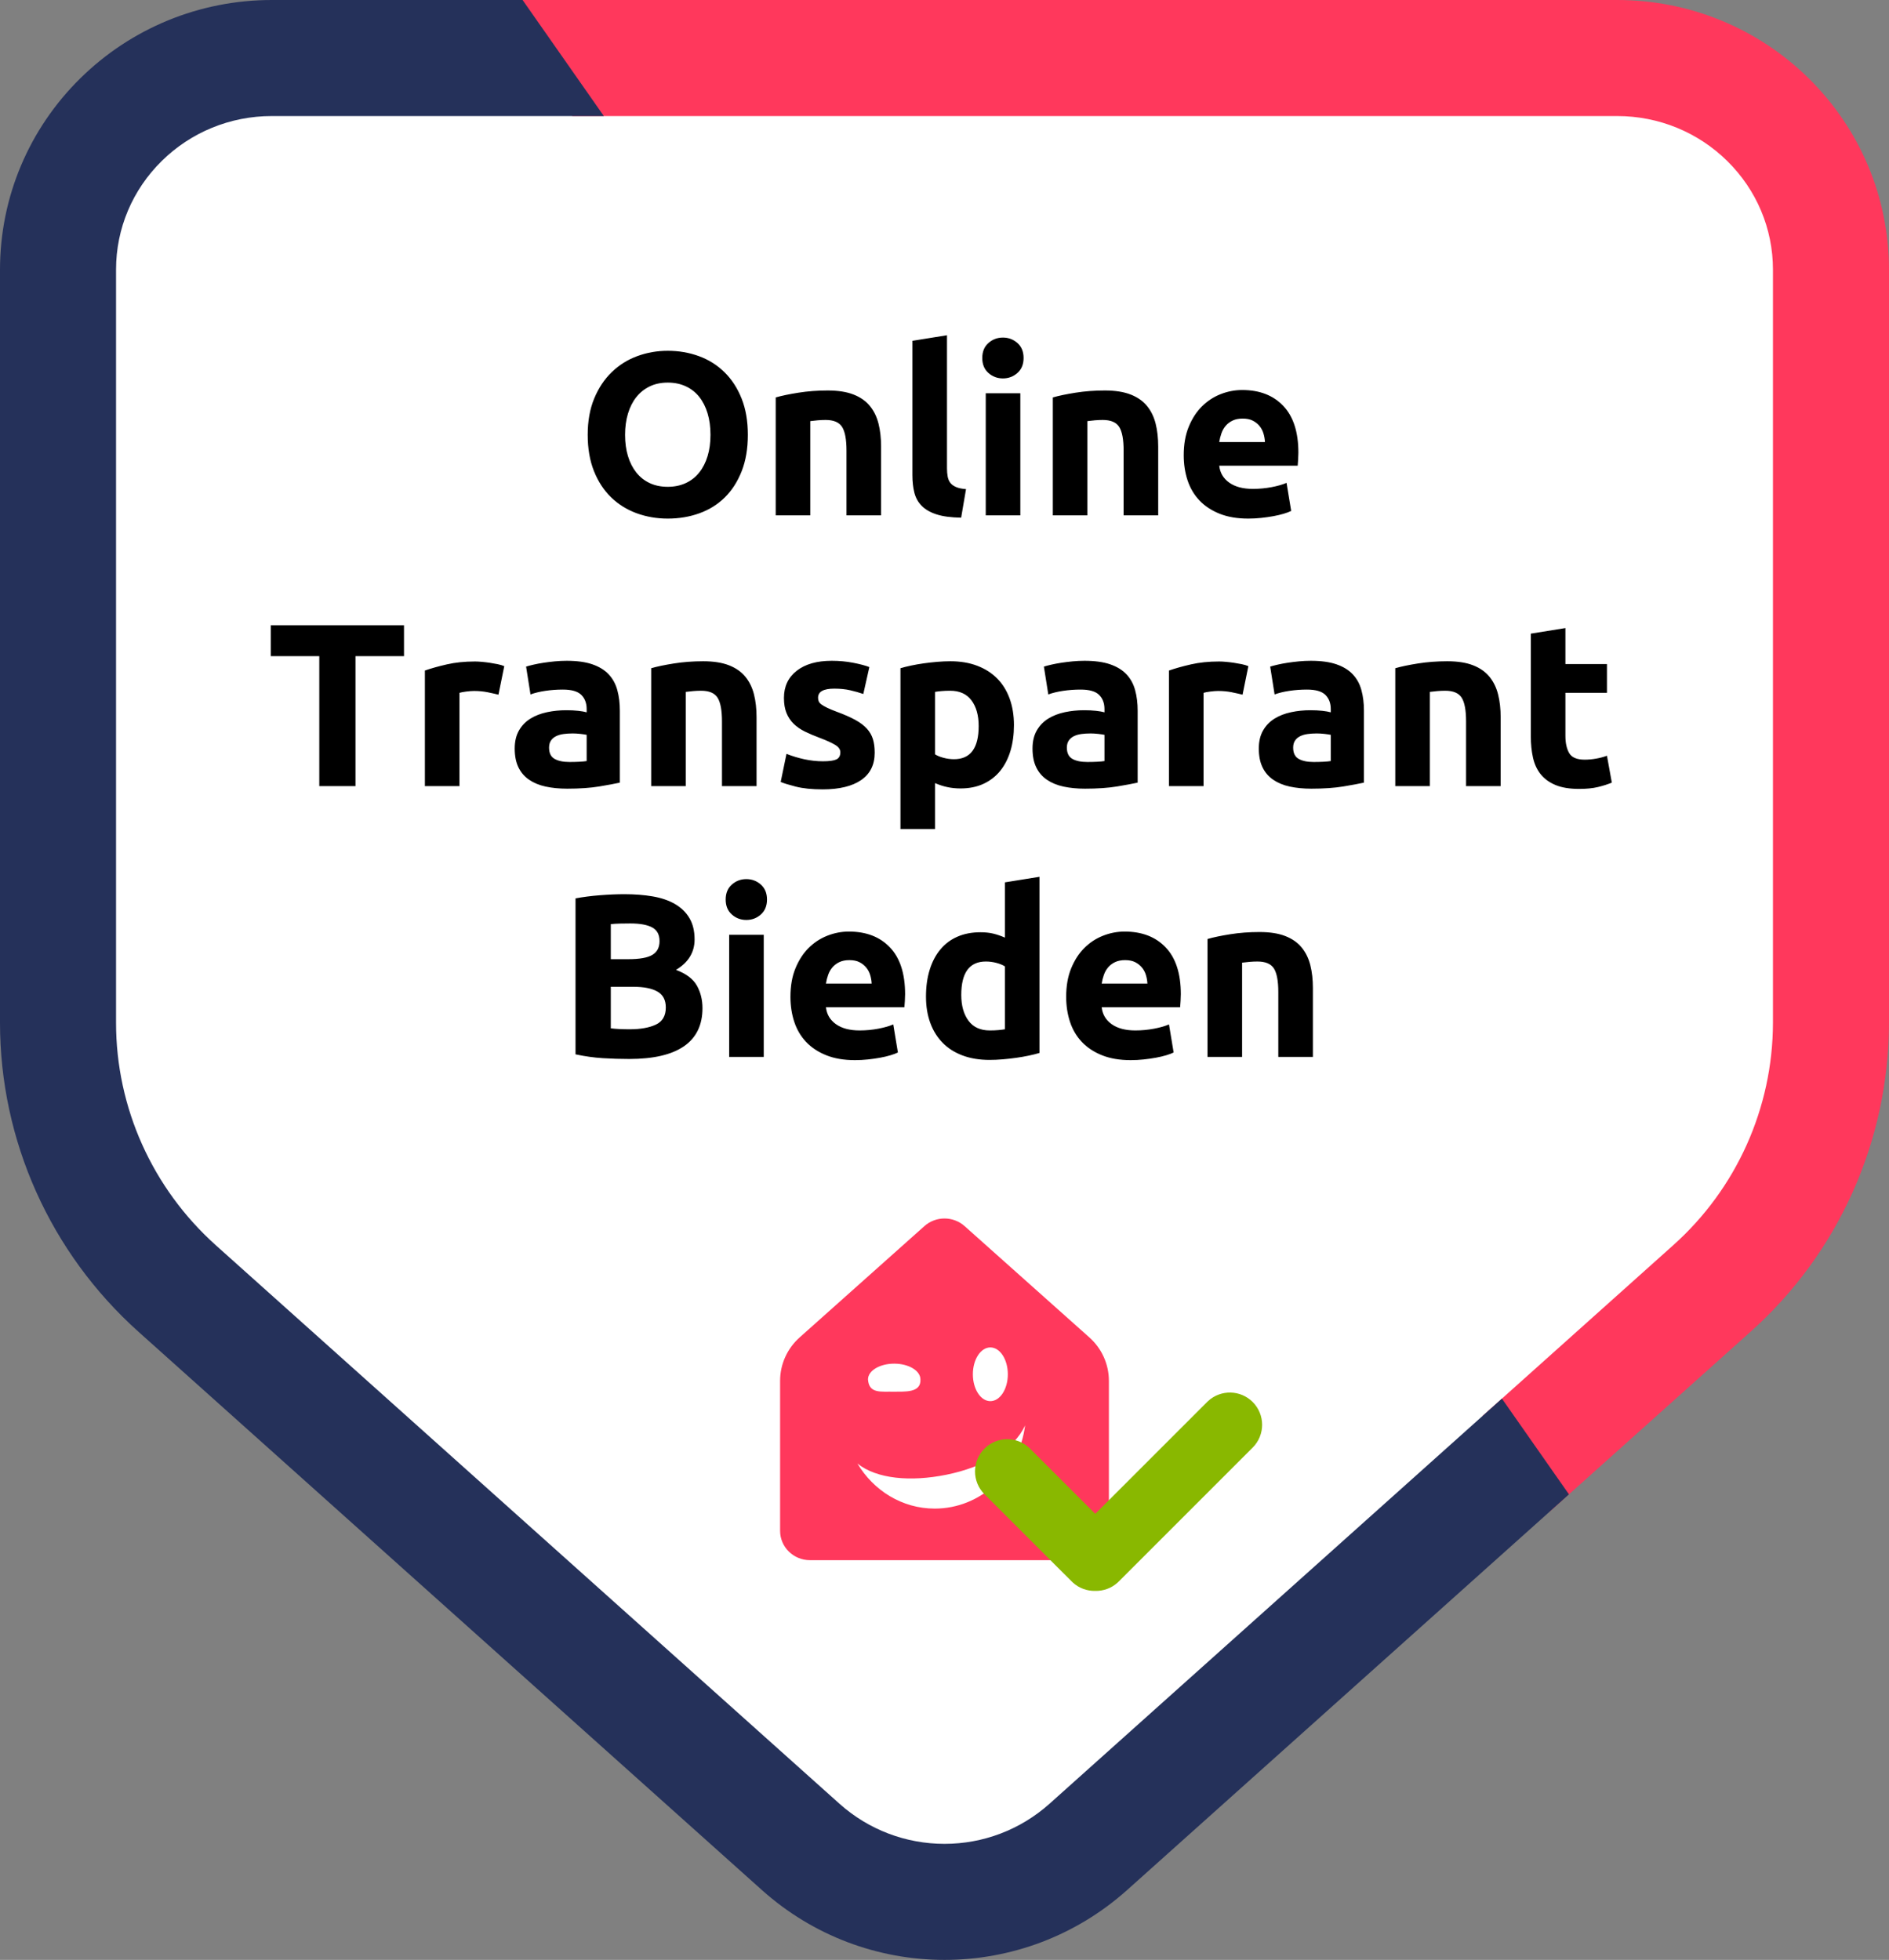 <?xml version="1.0" encoding="UTF-8"?>
<svg width="293px" height="304px" viewBox="0 0 293 304" version="1.1" xmlns="http://www.w3.org/2000/svg" xmlns:xlink="http://www.w3.org/1999/xlink">
    <rect x="0" y="0" width="293" height="304" fill="#808080" stroke="none"/>
    <title>logo</title>
    <g id="Logos" stroke="none" stroke-width="1" fill="none" fill-rule="evenodd">
        <g id="logo" transform="translate(0, -0.001)" fill-rule="nonzero">
            <path d="M42.186,292.001 C33.042,292.007 24.768,288.346 18.776,282.446 C12.727,276.49 9,268.257 9,259.177 L9,142.355 C9,126.657 15.706,111.678 27.501,101.117 L124.241,14.485 C130.589,8.827 138.545,6.001 146.5,6.001 C154.455,6.001 162.411,8.827 168.759,14.485 C201.003,43.36 233.246,72.234 265.49,101.109 C277.237,111.58 283.973,126.581 284,142.346 L284,259.16 C284,268.247 280.274,276.478 274.231,282.434 C268.239,288.337 259.966,292.001 250.821,292.001 L42.186,292.001 Z" id="Path" fill="#FFFFFF" transform="translate(146.5, 149.001) scale(1, -1) translate(-146.5, -149.001) "></path>
            <g id="Group" transform="translate(121, 189.001)">
                <path d="M0,25.176 C0,22.612 1.102,20.168 3.034,18.444 L22.381,1.184 C24.16,-0.395 26.84,-0.395 28.619,1.184 L47.965,18.444 C49.891,20.153 50.995,22.602 51,25.176 L51,48.449 C51,50.963 48.924,53 46.364,53 L4.636,53 C2.076,53.002 0,50.963 0,48.452 L0,25.176 Z" id="Path" fill="#FF385C"></path>
                <path d="M25.78,39.749 C31.721,38.547 36.333,35.776 38,32.085 C37.083,39.375 31.158,45 23.984,45 C18.933,45 14.501,42.21 12,38.014 C14.983,40.404 20.241,40.871 25.78,39.749 Z M29.9,24.167 C29.9,26.468 31.114,28.333 32.612,28.333 C34.109,28.333 35.323,26.468 35.323,24.167 C35.323,21.865 34.109,20 32.612,20 C31.114,20 29.9,21.865 29.9,24.167 L29.9,24.167 Z M17.7,26.867 C15.69,26.81 13.785,27.244 13.633,24.959 C13.633,23.61 15.454,22.517 17.7,22.517 C19.946,22.517 21.767,23.61 21.767,24.959 C21.886,27.104 19.256,26.831 17.7,26.867 Z" id="Shape" fill="#FFFFFF"></path>
            </g>
            <g id="Group-8" transform="translate(151.233, 216.001)" fill="#89B800">
                <path d="M36.179,1.292 C38.141,-0.486 41.175,-0.429 43.069,1.464 C45.021,3.417 45.021,6.583 43.069,8.536 L43.069,8.536 L22.302,29.302 L22.121,29.474 C21.14,30.364 19.89,30.794 18.649,30.765 C17.409,30.794 16.16,30.364 15.179,29.474 L14.998,29.302 L1.464,15.769 C-0.488,13.816 -0.488,10.65 1.464,8.698 C3.358,6.804 6.392,6.747 8.355,8.526 L8.536,8.698 L18.65,18.812 L35.998,1.464 Z" id="Combined-Shape"></path>
            </g>
            <path d="M250.821,0.001 C262.102,0.001 272.704,4.428 280.548,12.157 C288.462,19.956 293,30.55 293,41.842 L293,158.655 C292.969,176.993 285.139,194.433 271.478,206.611 L240.357,234.479 L229.959,219.628 L259.486,193.188 C269.337,184.406 274.978,171.842 275,158.64 L275,41.842 C275,35.425 272.433,29.431 267.914,24.978 C263.408,20.538 257.331,18.001 250.821,18.001 L88.777,18 L76.174,0 L250.821,0.001 Z" id="Combined-Shape" fill="#FF385C"></path>
            <path d="M81.057,0 L93.66,18 L42.186,18.001 C35.674,17.996 29.598,20.531 25.091,24.968 C20.57,29.42 18,35.415 18,41.824 L18,158.647 C18,171.792 23.622,184.33 33.505,193.179 L130.245,279.812 C134.768,283.842 140.533,286.001 146.5,286.001 C152.467,286.001 158.232,283.842 162.771,279.797 L232.96,216.94 L243.359,231.791 L174.763,293.221 C166.884,300.244 156.848,304.001 146.5,304.001 C136.152,304.001 126.116,300.244 118.253,293.235 L21.497,206.589 C7.807,194.331 -4.54747351e-13,176.919 -4.54747351e-13,158.647 L-4.54747351e-13,41.824 C-4.54747351e-13,30.537 4.542,19.94 12.462,12.142 C20.308,4.416 30.912,-0.007 42.192,0.001 L81.057,0 Z" id="Combined-Shape" fill="#25315A"></path>
            <path d="M103.578,80.441 C105.33,80.441 106.968,80.165 108.492,79.613 C110.016,79.061 111.33,78.239 112.434,77.147 C113.538,76.055 114.408,74.699 115.044,73.079 C115.68,71.459 115.998,69.581 115.998,67.445 C115.998,65.309 115.674,63.431 115.026,61.811 C114.378,60.191 113.49,58.829 112.362,57.725 C111.234,56.621 109.914,55.793 108.402,55.241 C106.89,54.689 105.282,54.413 103.578,54.413 C101.922,54.413 100.344,54.689 98.844,55.241 C97.344,55.793 96.024,56.621 94.884,57.725 C93.744,58.829 92.838,60.191 92.166,61.811 C91.494,63.431 91.158,65.309 91.158,67.445 C91.158,69.581 91.482,71.459 92.13,73.079 C92.778,74.699 93.666,76.055 94.794,77.147 C95.922,78.239 97.242,79.061 98.754,79.613 C100.266,80.165 101.874,80.441 103.578,80.441 Z M103.578,75.509 C102.522,75.509 101.586,75.317 100.77,74.933 C99.954,74.549 99.264,74.003 98.7,73.295 C98.136,72.587 97.704,71.741 97.404,70.757 C97.104,69.773 96.954,68.669 96.954,67.445 C96.954,66.245 97.104,65.147 97.404,64.151 C97.704,63.155 98.136,62.303 98.7,61.595 C99.264,60.887 99.954,60.335 100.77,59.939 C101.586,59.543 102.522,59.345 103.578,59.345 C104.61,59.345 105.54,59.537 106.368,59.921 C107.196,60.305 107.892,60.851 108.456,61.559 C109.02,62.267 109.452,63.119 109.752,64.115 C110.052,65.111 110.202,66.221 110.202,67.445 C110.202,68.669 110.052,69.773 109.752,70.757 C109.452,71.741 109.02,72.587 108.456,73.295 C107.892,74.003 107.196,74.549 106.368,74.933 C105.54,75.317 104.61,75.509 103.578,75.509 Z M125.682,79.937 L125.682,65.321 C126.018,65.273 126.402,65.231 126.834,65.195 C127.266,65.159 127.674,65.141 128.058,65.141 C129.306,65.141 130.158,65.501 130.614,66.221 C131.07,66.941 131.298,68.165 131.298,69.893 L131.298,69.893 L131.298,79.937 L136.662,79.937 L136.662,69.245 C136.662,67.949 136.53,66.773 136.266,65.717 C136.002,64.661 135.558,63.749 134.934,62.981 C134.31,62.213 133.464,61.619 132.396,61.199 C131.328,60.779 129.99,60.569 128.382,60.569 C126.798,60.569 125.286,60.683 123.846,60.911 C122.406,61.139 121.23,61.385 120.318,61.649 L120.318,61.649 L120.318,79.937 L125.682,79.937 Z M149.082,80.297 L149.838,75.869 C149.19,75.821 148.674,75.713 148.29,75.545 C147.906,75.377 147.612,75.161 147.408,74.897 C147.204,74.633 147.066,74.309 146.994,73.925 C146.922,73.541 146.886,73.109 146.886,72.629 L146.886,72.629 L146.886,52.001 L141.522,52.865 L141.522,73.709 C141.522,74.717 141.624,75.623 141.828,76.427 C142.032,77.231 142.416,77.915 142.98,78.479 C143.544,79.043 144.312,79.481 145.284,79.793 C146.256,80.105 147.522,80.273 149.082,80.297 L149.082,80.297 Z M155.562,58.697 C156.426,58.697 157.176,58.415 157.812,57.851 C158.448,57.287 158.766,56.513 158.766,55.529 C158.766,54.545 158.448,53.771 157.812,53.207 C157.176,52.643 156.426,52.361 155.562,52.361 C154.698,52.361 153.948,52.643 153.312,53.207 C152.676,53.771 152.358,54.545 152.358,55.529 C152.358,56.513 152.676,57.287 153.312,57.851 C153.948,58.415 154.698,58.697 155.562,58.697 Z M158.262,79.937 L158.262,61.001 L152.898,61.001 L152.898,79.937 L158.262,79.937 Z M168.666,79.937 L168.666,65.321 C169.002,65.273 169.386,65.231 169.818,65.195 C170.25,65.159 170.658,65.141 171.042,65.141 C172.29,65.141 173.142,65.501 173.598,66.221 C174.054,66.941 174.282,68.165 174.282,69.893 L174.282,69.893 L174.282,79.937 L179.646,79.937 L179.646,69.245 C179.646,67.949 179.514,66.773 179.25,65.717 C178.986,64.661 178.542,63.749 177.918,62.981 C177.294,62.213 176.448,61.619 175.38,61.199 C174.312,60.779 172.974,60.569 171.366,60.569 C169.782,60.569 168.27,60.683 166.83,60.911 C165.39,61.139 164.214,61.385 163.302,61.649 L163.302,61.649 L163.302,79.937 L168.666,79.937 Z M193.614,80.441 C194.286,80.441 194.958,80.405 195.63,80.333 C196.302,80.261 196.932,80.171 197.52,80.063 C198.108,79.955 198.642,79.829 199.122,79.685 C199.602,79.541 199.986,79.397 200.274,79.253 L200.274,79.253 L199.554,74.897 C198.954,75.161 198.18,75.383 197.232,75.563 C196.284,75.743 195.318,75.833 194.334,75.833 C192.798,75.833 191.574,75.509 190.662,74.861 C189.75,74.213 189.234,73.337 189.114,72.233 L189.114,72.233 L201.282,72.233 C201.306,71.945 201.33,71.615 201.354,71.243 C201.378,70.871 201.39,70.529 201.39,70.217 C201.39,67.025 200.61,64.607 199.05,62.963 C197.49,61.319 195.366,60.497 192.678,60.497 C191.526,60.497 190.404,60.713 189.312,61.145 C188.22,61.577 187.254,62.213 186.414,63.053 C185.574,63.893 184.896,64.943 184.38,66.203 C183.864,67.463 183.606,68.933 183.606,70.613 C183.606,72.005 183.804,73.301 184.2,74.501 C184.596,75.701 185.208,76.739 186.036,77.615 C186.864,78.491 187.908,79.181 189.168,79.685 C190.428,80.189 191.91,80.441 193.614,80.441 Z M196.206,68.561 L189.114,68.561 C189.186,68.105 189.3,67.655 189.456,67.211 C189.612,66.767 189.834,66.377 190.122,66.041 C190.41,65.705 190.77,65.435 191.202,65.231 C191.634,65.027 192.15,64.925 192.75,64.925 C193.374,64.925 193.896,65.033 194.316,65.249 C194.736,65.465 195.084,65.741 195.36,66.077 C195.636,66.413 195.84,66.797 195.972,67.229 C196.104,67.661 196.182,68.105 196.206,68.561 L196.206,68.561 Z M55.14,121.937 L55.14,101.777 L62.664,101.777 L62.664,96.989 L42,96.989 L42,101.777 L49.524,101.777 L49.524,121.937 L55.14,121.937 Z M71.268,121.937 L71.268,107.465 C71.508,107.393 71.862,107.327 72.33,107.267 C72.798,107.207 73.2,107.177 73.536,107.177 C74.28,107.177 74.976,107.243 75.624,107.375 C76.272,107.507 76.836,107.633 77.316,107.753 L77.316,107.753 L78.216,103.325 C77.928,103.205 77.58,103.103 77.172,103.019 C76.764,102.935 76.356,102.863 75.948,102.803 C75.54,102.743 75.132,102.695 74.724,102.659 C74.316,102.623 73.968,102.605 73.68,102.605 C72.072,102.605 70.614,102.755 69.306,103.055 C67.998,103.355 66.864,103.673 65.904,104.009 L65.904,104.009 L65.904,121.937 L71.268,121.937 Z M87.972,122.333 C89.916,122.333 91.572,122.219 92.94,121.991 C94.308,121.763 95.376,121.565 96.144,121.397 L96.144,121.397 L96.144,110.237 C96.144,109.061 96.012,107.993 95.748,107.033 C95.484,106.073 95.034,105.257 94.398,104.585 C93.762,103.913 92.916,103.397 91.86,103.037 C90.804,102.677 89.484,102.497 87.9,102.497 C87.276,102.497 86.658,102.527 86.046,102.587 C85.434,102.647 84.852,102.719 84.3,102.803 C83.748,102.887 83.238,102.983 82.77,103.091 C82.302,103.199 81.912,103.301 81.6,103.397 L81.6,103.397 L82.284,107.717 C82.932,107.477 83.7,107.291 84.588,107.159 C85.476,107.027 86.376,106.961 87.288,106.961 C88.656,106.961 89.616,107.237 90.168,107.789 C90.72,108.341 90.996,109.073 90.996,109.985 L90.996,109.985 L90.996,110.489 C90.66,110.393 90.222,110.315 89.682,110.255 C89.142,110.195 88.524,110.165 87.828,110.165 C86.796,110.165 85.8,110.267 84.84,110.471 C83.88,110.675 83.028,111.005 82.284,111.461 C81.54,111.917 80.946,112.529 80.502,113.297 C80.058,114.065 79.836,115.001 79.836,116.105 C79.836,117.257 80.028,118.229 80.412,119.021 C80.796,119.813 81.348,120.455 82.068,120.947 C82.788,121.439 83.646,121.793 84.642,122.009 C85.638,122.225 86.748,122.333 87.972,122.333 Z M88.332,118.193 C87.348,118.193 86.574,118.031 86.01,117.707 C85.446,117.383 85.164,116.801 85.164,115.961 C85.164,115.529 85.26,115.169 85.452,114.881 C85.644,114.593 85.908,114.365 86.244,114.197 C86.58,114.029 86.97,113.915 87.414,113.855 C87.858,113.795 88.332,113.765 88.836,113.765 C89.196,113.765 89.592,113.789 90.024,113.837 C90.456,113.885 90.78,113.933 90.996,113.981 L90.996,113.981 L90.996,118.049 C90.708,118.097 90.324,118.133 89.844,118.157 C89.364,118.181 88.86,118.193 88.332,118.193 Z M106.368,121.937 L106.368,107.321 C106.704,107.273 107.088,107.231 107.52,107.195 C107.952,107.159 108.36,107.141 108.744,107.141 C109.992,107.141 110.844,107.501 111.3,108.221 C111.756,108.941 111.984,110.165 111.984,111.893 L111.984,111.893 L111.984,121.937 L117.348,121.937 L117.348,111.245 C117.348,109.949 117.216,108.773 116.952,107.717 C116.688,106.661 116.244,105.749 115.62,104.981 C114.996,104.213 114.15,103.619 113.082,103.199 C112.014,102.779 110.676,102.569 109.068,102.569 C107.484,102.569 105.972,102.683 104.532,102.911 C103.092,103.139 101.916,103.385 101.004,103.649 L101.004,103.649 L101.004,121.937 L106.368,121.937 Z M127.608,122.441 C130.176,122.441 132.162,121.961 133.566,121.001 C134.97,120.041 135.672,118.625 135.672,116.753 C135.672,115.961 135.582,115.265 135.402,114.665 C135.222,114.065 134.91,113.519 134.466,113.027 C134.022,112.535 133.416,112.079 132.648,111.659 C131.88,111.239 130.908,110.813 129.732,110.381 C129.156,110.165 128.682,109.967 128.31,109.787 C127.938,109.607 127.644,109.439 127.428,109.283 C127.212,109.127 127.068,108.965 126.996,108.797 C126.924,108.629 126.888,108.437 126.888,108.221 C126.888,107.285 127.728,106.817 129.408,106.817 C130.32,106.817 131.142,106.901 131.874,107.069 C132.606,107.237 133.284,107.429 133.908,107.645 L133.908,107.645 L134.844,103.469 C134.22,103.229 133.38,103.007 132.324,102.803 C131.268,102.599 130.164,102.497 129.012,102.497 C126.708,102.497 124.896,103.013 123.576,104.045 C122.256,105.077 121.596,106.481 121.596,108.257 C121.596,109.169 121.728,109.949 121.992,110.597 C122.256,111.245 122.628,111.803 123.108,112.271 C123.588,112.739 124.17,113.141 124.854,113.477 C125.538,113.813 126.3,114.137 127.14,114.449 C128.22,114.857 129.024,115.223 129.552,115.547 C130.08,115.871 130.344,116.249 130.344,116.681 C130.344,117.233 130.14,117.605 129.732,117.797 C129.324,117.989 128.628,118.085 127.644,118.085 C126.708,118.085 125.76,117.983 124.8,117.779 C123.84,117.575 122.904,117.293 121.992,116.933 L121.992,116.933 L121.092,121.289 C121.524,121.481 122.298,121.721 123.414,122.009 C124.53,122.297 125.928,122.441 127.608,122.441 Z M145.032,128.597 L145.032,121.469 C145.632,121.733 146.256,121.937 146.904,122.081 C147.552,122.225 148.248,122.297 148.992,122.297 C150.336,122.297 151.524,122.057 152.556,121.577 C153.588,121.097 154.452,120.425 155.148,119.561 C155.844,118.697 156.372,117.665 156.732,116.465 C157.092,115.265 157.272,113.933 157.272,112.469 C157.272,110.957 157.05,109.589 156.606,108.365 C156.162,107.141 155.52,106.103 154.68,105.251 C153.84,104.399 152.808,103.739 151.584,103.271 C150.36,102.803 148.968,102.569 147.408,102.569 C146.76,102.569 146.082,102.599 145.374,102.659 C144.666,102.719 143.97,102.797 143.286,102.893 C142.602,102.989 141.948,103.103 141.324,103.235 C140.7,103.367 140.148,103.505 139.668,103.649 L139.668,103.649 L139.668,128.597 L145.032,128.597 Z M147.984,117.761 C147.432,117.761 146.886,117.689 146.346,117.545 C145.806,117.401 145.368,117.221 145.032,117.005 L145.032,117.005 L145.032,107.321 C145.296,107.273 145.632,107.231 146.04,107.195 C146.448,107.159 146.892,107.141 147.372,107.141 C148.836,107.141 149.94,107.639 150.684,108.635 C151.428,109.631 151.8,110.957 151.8,112.613 C151.8,116.045 150.528,117.761 147.984,117.761 Z M168.288,122.333 C170.232,122.333 171.888,122.219 173.256,121.991 C174.624,121.763 175.692,121.565 176.46,121.397 L176.46,121.397 L176.46,110.237 C176.46,109.061 176.328,107.993 176.064,107.033 C175.8,106.073 175.35,105.257 174.714,104.585 C174.078,103.913 173.232,103.397 172.176,103.037 C171.12,102.677 169.8,102.497 168.216,102.497 C167.592,102.497 166.974,102.527 166.362,102.587 C165.75,102.647 165.168,102.719 164.616,102.803 C164.064,102.887 163.554,102.983 163.086,103.091 C162.618,103.199 162.228,103.301 161.916,103.397 L161.916,103.397 L162.6,107.717 C163.248,107.477 164.016,107.291 164.904,107.159 C165.792,107.027 166.692,106.961 167.604,106.961 C168.972,106.961 169.932,107.237 170.484,107.789 C171.036,108.341 171.312,109.073 171.312,109.985 L171.312,109.985 L171.312,110.489 C170.976,110.393 170.538,110.315 169.998,110.255 C169.458,110.195 168.84,110.165 168.144,110.165 C167.112,110.165 166.116,110.267 165.156,110.471 C164.196,110.675 163.344,111.005 162.6,111.461 C161.856,111.917 161.262,112.529 160.818,113.297 C160.374,114.065 160.152,115.001 160.152,116.105 C160.152,117.257 160.344,118.229 160.728,119.021 C161.112,119.813 161.664,120.455 162.384,120.947 C163.104,121.439 163.962,121.793 164.958,122.009 C165.954,122.225 167.064,122.333 168.288,122.333 Z M168.648,118.193 C167.664,118.193 166.89,118.031 166.326,117.707 C165.762,117.383 165.48,116.801 165.48,115.961 C165.48,115.529 165.576,115.169 165.768,114.881 C165.96,114.593 166.224,114.365 166.56,114.197 C166.896,114.029 167.286,113.915 167.73,113.855 C168.174,113.795 168.648,113.765 169.152,113.765 C169.512,113.765 169.908,113.789 170.34,113.837 C170.772,113.885 171.096,113.933 171.312,113.981 L171.312,113.981 L171.312,118.049 C171.024,118.097 170.64,118.133 170.16,118.157 C169.68,118.181 169.176,118.193 168.648,118.193 Z M186.684,121.937 L186.684,107.465 C186.924,107.393 187.278,107.327 187.746,107.267 C188.214,107.207 188.616,107.177 188.952,107.177 C189.696,107.177 190.392,107.243 191.04,107.375 C191.688,107.507 192.252,107.633 192.732,107.753 L192.732,107.753 L193.632,103.325 C193.344,103.205 192.996,103.103 192.588,103.019 C192.18,102.935 191.772,102.863 191.364,102.803 C190.956,102.743 190.548,102.695 190.14,102.659 C189.732,102.623 189.384,102.605 189.096,102.605 C187.488,102.605 186.03,102.755 184.722,103.055 C183.414,103.355 182.28,103.673 181.32,104.009 L181.32,104.009 L181.32,121.937 L186.684,121.937 Z M203.388,122.333 C205.332,122.333 206.988,122.219 208.356,121.991 C209.724,121.763 210.792,121.565 211.56,121.397 L211.56,121.397 L211.56,110.237 C211.56,109.061 211.428,107.993 211.164,107.033 C210.9,106.073 210.45,105.257 209.814,104.585 C209.178,103.913 208.332,103.397 207.276,103.037 C206.22,102.677 204.9,102.497 203.316,102.497 C202.692,102.497 202.074,102.527 201.462,102.587 C200.85,102.647 200.268,102.719 199.716,102.803 C199.164,102.887 198.654,102.983 198.186,103.091 C197.718,103.199 197.328,103.301 197.016,103.397 L197.016,103.397 L197.7,107.717 C198.348,107.477 199.116,107.291 200.004,107.159 C200.892,107.027 201.792,106.961 202.704,106.961 C204.072,106.961 205.032,107.237 205.584,107.789 C206.136,108.341 206.412,109.073 206.412,109.985 L206.412,109.985 L206.412,110.489 C206.076,110.393 205.638,110.315 205.098,110.255 C204.558,110.195 203.94,110.165 203.244,110.165 C202.212,110.165 201.216,110.267 200.256,110.471 C199.296,110.675 198.444,111.005 197.7,111.461 C196.956,111.917 196.362,112.529 195.918,113.297 C195.474,114.065 195.252,115.001 195.252,116.105 C195.252,117.257 195.444,118.229 195.828,119.021 C196.212,119.813 196.764,120.455 197.484,120.947 C198.204,121.439 199.062,121.793 200.058,122.009 C201.054,122.225 202.164,122.333 203.388,122.333 Z M203.748,118.193 C202.764,118.193 201.99,118.031 201.426,117.707 C200.862,117.383 200.58,116.801 200.58,115.961 C200.58,115.529 200.676,115.169 200.868,114.881 C201.06,114.593 201.324,114.365 201.66,114.197 C201.996,114.029 202.386,113.915 202.83,113.855 C203.274,113.795 203.748,113.765 204.252,113.765 C204.612,113.765 205.008,113.789 205.44,113.837 C205.872,113.885 206.196,113.933 206.412,113.981 L206.412,113.981 L206.412,118.049 C206.124,118.097 205.74,118.133 205.26,118.157 C204.78,118.181 204.276,118.193 203.748,118.193 Z M221.784,121.937 L221.784,107.321 C222.12,107.273 222.504,107.231 222.936,107.195 C223.368,107.159 223.776,107.141 224.16,107.141 C225.408,107.141 226.26,107.501 226.716,108.221 C227.172,108.941 227.4,110.165 227.4,111.893 L227.4,111.893 L227.4,121.937 L232.764,121.937 L232.764,111.245 C232.764,109.949 232.632,108.773 232.368,107.717 C232.104,106.661 231.66,105.749 231.036,104.981 C230.412,104.213 229.566,103.619 228.498,103.199 C227.43,102.779 226.092,102.569 224.484,102.569 C222.9,102.569 221.388,102.683 219.948,102.911 C218.508,103.139 217.332,103.385 216.42,103.649 L216.42,103.649 L216.42,121.937 L221.784,121.937 Z M244.932,122.369 C246.084,122.369 247.056,122.273 247.848,122.081 C248.64,121.889 249.36,121.661 250.008,121.397 L250.008,121.397 L249.252,117.221 C248.748,117.413 248.19,117.563 247.578,117.671 C246.966,117.779 246.372,117.833 245.796,117.833 C244.596,117.833 243.798,117.497 243.402,116.825 C243.006,116.153 242.808,115.253 242.808,114.125 L242.808,114.125 L242.808,107.465 L249.252,107.465 L249.252,103.001 L242.808,103.001 L242.808,97.421 L237.444,98.285 L237.444,114.197 C237.444,115.421 237.558,116.537 237.786,117.545 C238.014,118.553 238.416,119.411 238.992,120.119 C239.568,120.827 240.336,121.379 241.296,121.775 C242.256,122.171 243.468,122.369 244.932,122.369 Z M97.584,164.261 C101.352,164.261 104.19,163.601 106.098,162.281 C108.006,160.961 108.96,158.993 108.96,156.377 C108.96,155.081 108.672,153.917 108.096,152.885 C107.52,151.853 106.44,151.037 104.856,150.437 C106.776,149.285 107.736,147.713 107.736,145.721 C107.736,144.401 107.466,143.291 106.926,142.391 C106.386,141.491 105.636,140.765 104.676,140.213 C103.716,139.661 102.57,139.271 101.238,139.043 C99.906,138.815 98.448,138.701 96.864,138.701 C95.688,138.701 94.416,138.755 93.048,138.863 C91.68,138.971 90.42,139.133 89.268,139.349 L89.268,139.349 L89.268,163.541 C90.732,163.853 92.142,164.051 93.498,164.135 C94.854,164.219 96.216,164.261 97.584,164.261 Z M97.476,148.781 L94.74,148.781 L94.74,143.345 C95.172,143.297 95.664,143.267 96.216,143.255 C96.768,143.243 97.284,143.237 97.764,143.237 C99.252,143.237 100.38,143.441 101.148,143.849 C101.916,144.257 102.3,144.965 102.3,145.973 C102.3,146.957 101.928,147.671 101.184,148.115 C100.44,148.559 99.204,148.781 97.476,148.781 L97.476,148.781 Z M97.656,159.653 C97.08,159.653 96.552,159.641 96.072,159.617 C95.592,159.593 95.148,159.557 94.74,159.509 L94.74,159.509 L94.74,153.065 L98.268,153.065 C99.876,153.065 101.112,153.311 101.976,153.803 C102.84,154.295 103.272,155.117 103.272,156.269 C103.272,157.565 102.756,158.453 101.724,158.933 C100.692,159.413 99.336,159.653 97.656,159.653 Z M115.764,142.697 C116.628,142.697 117.378,142.415 118.014,141.851 C118.65,141.287 118.968,140.513 118.968,139.529 C118.968,138.545 118.65,137.771 118.014,137.207 C117.378,136.643 116.628,136.361 115.764,136.361 C114.9,136.361 114.15,136.643 113.514,137.207 C112.878,137.771 112.56,138.545 112.56,139.529 C112.56,140.513 112.878,141.287 113.514,141.851 C114.15,142.415 114.9,142.697 115.764,142.697 Z M118.464,163.937 L118.464,145.001 L113.1,145.001 L113.1,163.937 L118.464,163.937 Z M132.612,164.441 C133.284,164.441 133.956,164.405 134.628,164.333 C135.3,164.261 135.93,164.171 136.518,164.063 C137.106,163.955 137.64,163.829 138.12,163.685 C138.6,163.541 138.984,163.397 139.272,163.253 L139.272,163.253 L138.552,158.897 C137.952,159.161 137.178,159.383 136.23,159.563 C135.282,159.743 134.316,159.833 133.332,159.833 C131.796,159.833 130.572,159.509 129.66,158.861 C128.748,158.213 128.232,157.337 128.112,156.233 L128.112,156.233 L140.28,156.233 C140.304,155.945 140.328,155.615 140.352,155.243 C140.376,154.871 140.388,154.529 140.388,154.217 C140.388,151.025 139.608,148.607 138.048,146.963 C136.488,145.319 134.364,144.497 131.676,144.497 C130.524,144.497 129.402,144.713 128.31,145.145 C127.218,145.577 126.252,146.213 125.412,147.053 C124.572,147.893 123.894,148.943 123.378,150.203 C122.862,151.463 122.604,152.933 122.604,154.613 C122.604,156.005 122.802,157.301 123.198,158.501 C123.594,159.701 124.206,160.739 125.034,161.615 C125.862,162.491 126.906,163.181 128.166,163.685 C129.426,164.189 130.908,164.441 132.612,164.441 Z M135.204,152.561 L128.112,152.561 C128.184,152.105 128.298,151.655 128.454,151.211 C128.61,150.767 128.832,150.377 129.12,150.041 C129.408,149.705 129.768,149.435 130.2,149.231 C130.632,149.027 131.148,148.925 131.748,148.925 C132.372,148.925 132.894,149.033 133.314,149.249 C133.734,149.465 134.082,149.741 134.358,150.077 C134.634,150.413 134.838,150.797 134.97,151.229 C135.102,151.661 135.18,152.105 135.204,152.561 L135.204,152.561 Z M153.492,164.405 C154.14,164.405 154.818,164.375 155.526,164.315 C156.234,164.255 156.93,164.177 157.614,164.081 C158.298,163.985 158.952,163.871 159.576,163.739 C160.2,163.607 160.752,163.469 161.232,163.325 L161.232,163.325 L161.232,136.001 L155.868,136.865 L155.868,145.433 C155.268,145.169 154.674,144.965 154.086,144.821 C153.498,144.677 152.832,144.605 152.088,144.605 C150.744,144.605 149.55,144.833 148.506,145.289 C147.462,145.745 146.58,146.405 145.86,147.269 C145.14,148.133 144.588,149.183 144.204,150.419 C143.82,151.655 143.628,153.041 143.628,154.577 C143.628,156.089 143.85,157.451 144.294,158.663 C144.738,159.875 145.38,160.907 146.22,161.759 C147.06,162.611 148.092,163.265 149.316,163.721 C150.54,164.177 151.932,164.405 153.492,164.405 Z M153.528,159.833 C152.064,159.833 150.96,159.329 150.216,158.321 C149.472,157.313 149.1,155.981 149.1,154.325 C149.1,150.869 150.372,149.141 152.916,149.141 C153.468,149.141 154.014,149.213 154.554,149.357 C155.094,149.501 155.532,149.681 155.868,149.897 L155.868,149.897 L155.868,159.653 C155.604,159.701 155.268,159.743 154.86,159.779 C154.452,159.815 154.008,159.833 153.528,159.833 Z M175.38,164.441 C176.052,164.441 176.724,164.405 177.396,164.333 C178.068,164.261 178.698,164.171 179.286,164.063 C179.874,163.955 180.408,163.829 180.888,163.685 C181.368,163.541 181.752,163.397 182.04,163.253 L182.04,163.253 L181.32,158.897 C180.72,159.161 179.946,159.383 178.998,159.563 C178.05,159.743 177.084,159.833 176.1,159.833 C174.564,159.833 173.34,159.509 172.428,158.861 C171.516,158.213 171,157.337 170.88,156.233 L170.88,156.233 L183.048,156.233 C183.072,155.945 183.096,155.615 183.12,155.243 C183.144,154.871 183.156,154.529 183.156,154.217 C183.156,151.025 182.376,148.607 180.816,146.963 C179.256,145.319 177.132,144.497 174.444,144.497 C173.292,144.497 172.17,144.713 171.078,145.145 C169.986,145.577 169.02,146.213 168.18,147.053 C167.34,147.893 166.662,148.943 166.146,150.203 C165.63,151.463 165.372,152.933 165.372,154.613 C165.372,156.005 165.57,157.301 165.966,158.501 C166.362,159.701 166.974,160.739 167.802,161.615 C168.63,162.491 169.674,163.181 170.934,163.685 C172.194,164.189 173.676,164.441 175.38,164.441 Z M177.972,152.561 L170.88,152.561 C170.952,152.105 171.066,151.655 171.222,151.211 C171.378,150.767 171.6,150.377 171.888,150.041 C172.176,149.705 172.536,149.435 172.968,149.231 C173.4,149.027 173.916,148.925 174.516,148.925 C175.14,148.925 175.662,149.033 176.082,149.249 C176.502,149.465 176.85,149.741 177.126,150.077 C177.402,150.413 177.606,150.797 177.738,151.229 C177.87,151.661 177.948,152.105 177.972,152.561 L177.972,152.561 Z M192.66,163.937 L192.66,149.321 C192.996,149.273 193.38,149.231 193.812,149.195 C194.244,149.159 194.652,149.141 195.036,149.141 C196.284,149.141 197.136,149.501 197.592,150.221 C198.048,150.941 198.276,152.165 198.276,153.893 L198.276,153.893 L198.276,163.937 L203.64,163.937 L203.64,153.245 C203.64,151.949 203.508,150.773 203.244,149.717 C202.98,148.661 202.536,147.749 201.912,146.981 C201.288,146.213 200.442,145.619 199.374,145.199 C198.306,144.779 196.968,144.569 195.36,144.569 C193.776,144.569 192.264,144.683 190.824,144.911 C189.384,145.139 188.208,145.385 187.296,145.649 L187.296,145.649 L187.296,163.937 L192.66,163.937 Z" id="OnlineTransparantBieden" fill="#000000"></path>
        </g>
    </g>
</svg>
